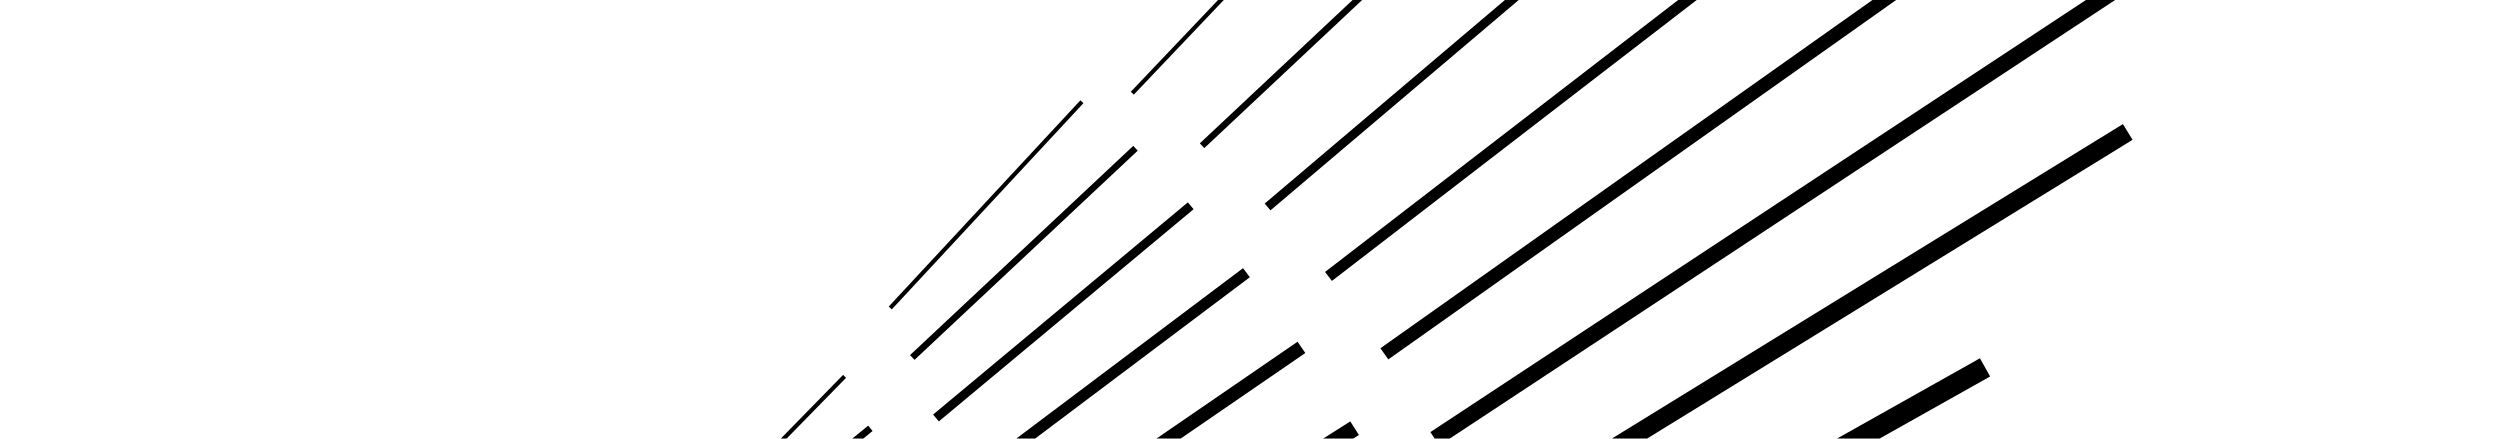 <svg xmlns="http://www.w3.org/2000/svg" xmlns:xlink="http://www.w3.org/1999/xlink" width="2400" height="421" viewBox="0 0 2400 421"><defs><style>.a{fill:#1e1e1e;}.b{clip-path:url(#a);}</style><clipPath id="a"><rect class="a" width="2400" height="421"/></clipPath></defs><g class="b"><path d="M1324.81,1324.48l-9.8-17.44,448.72-252.09,9.8,17.44Zm585.46-479.27-9.28-15.09-622.47,383.05,9.28,15.09Zm52.11-179.6-8.49-12.88-717.74,473.08,8.49,12.88Zm-213.45-1.08-7.59-10.73-553.15,391.51,7.59,10.73Zm-104.49-71.06-6.62-8.6-502.79,387.2,6.62,8.6Zm-183.54-1.03-5.54-6.54L1077.1,906.4l5.54,6.54Zm-182.13,17.13-4.3-4.58L1014.81,848.62l4.3,4.58Zm-188.69,46.47-2.9-2.76L948.57,799.08l2.9,2.76Zm170.37,641.39-9.65-17.52-396,218,9.65,17.52Zm-44.43-85.83-8.98-15.27L841.33,1411.47l8.98,15.27Zm-48.48-83.03-8.25-13.04L823.86,1327.82l8.25,13.04Zm-51.44-78.68-7.44-10.84L803.52,1248.48l7.44,10.84Zm-53.26-72.77-6.52-8.68L781.46,1175.01l6.52,8.68Zm-54-65.28-5.49-6.59L758.78,1108.96l5.49,6.59Zm-53.61-56.22-4.3-4.59L736.64,1051.89l4.3,4.59ZM903.1,810.03l-2.93-2.72-184,198,2.93,2.72ZM795.5,1498.64l-10.19-17.21L310.37,1762.66l10.19,17.21Zm-15.2-107.16-9.03-14.79L358.01,1628.91l9.03,14.79Zm-16.92-85.99-7.86-12.38L403.95,1516.32l7.86,12.38Zm-18.81-69.81-6.68-9.97L448,1419.9l6.68,9.97Zm-20.85-58.59-5.47-7.56-228.2,165.18,5.47,7.56Zm-23.05-52.35-4.22-5.16L529.93,1255.75l4.22,5.16Zm-25.43-51.05-2.86-2.8L567.55,1178.05l2.86,2.8Z" transform="translate(137 -711)"/></g></svg>